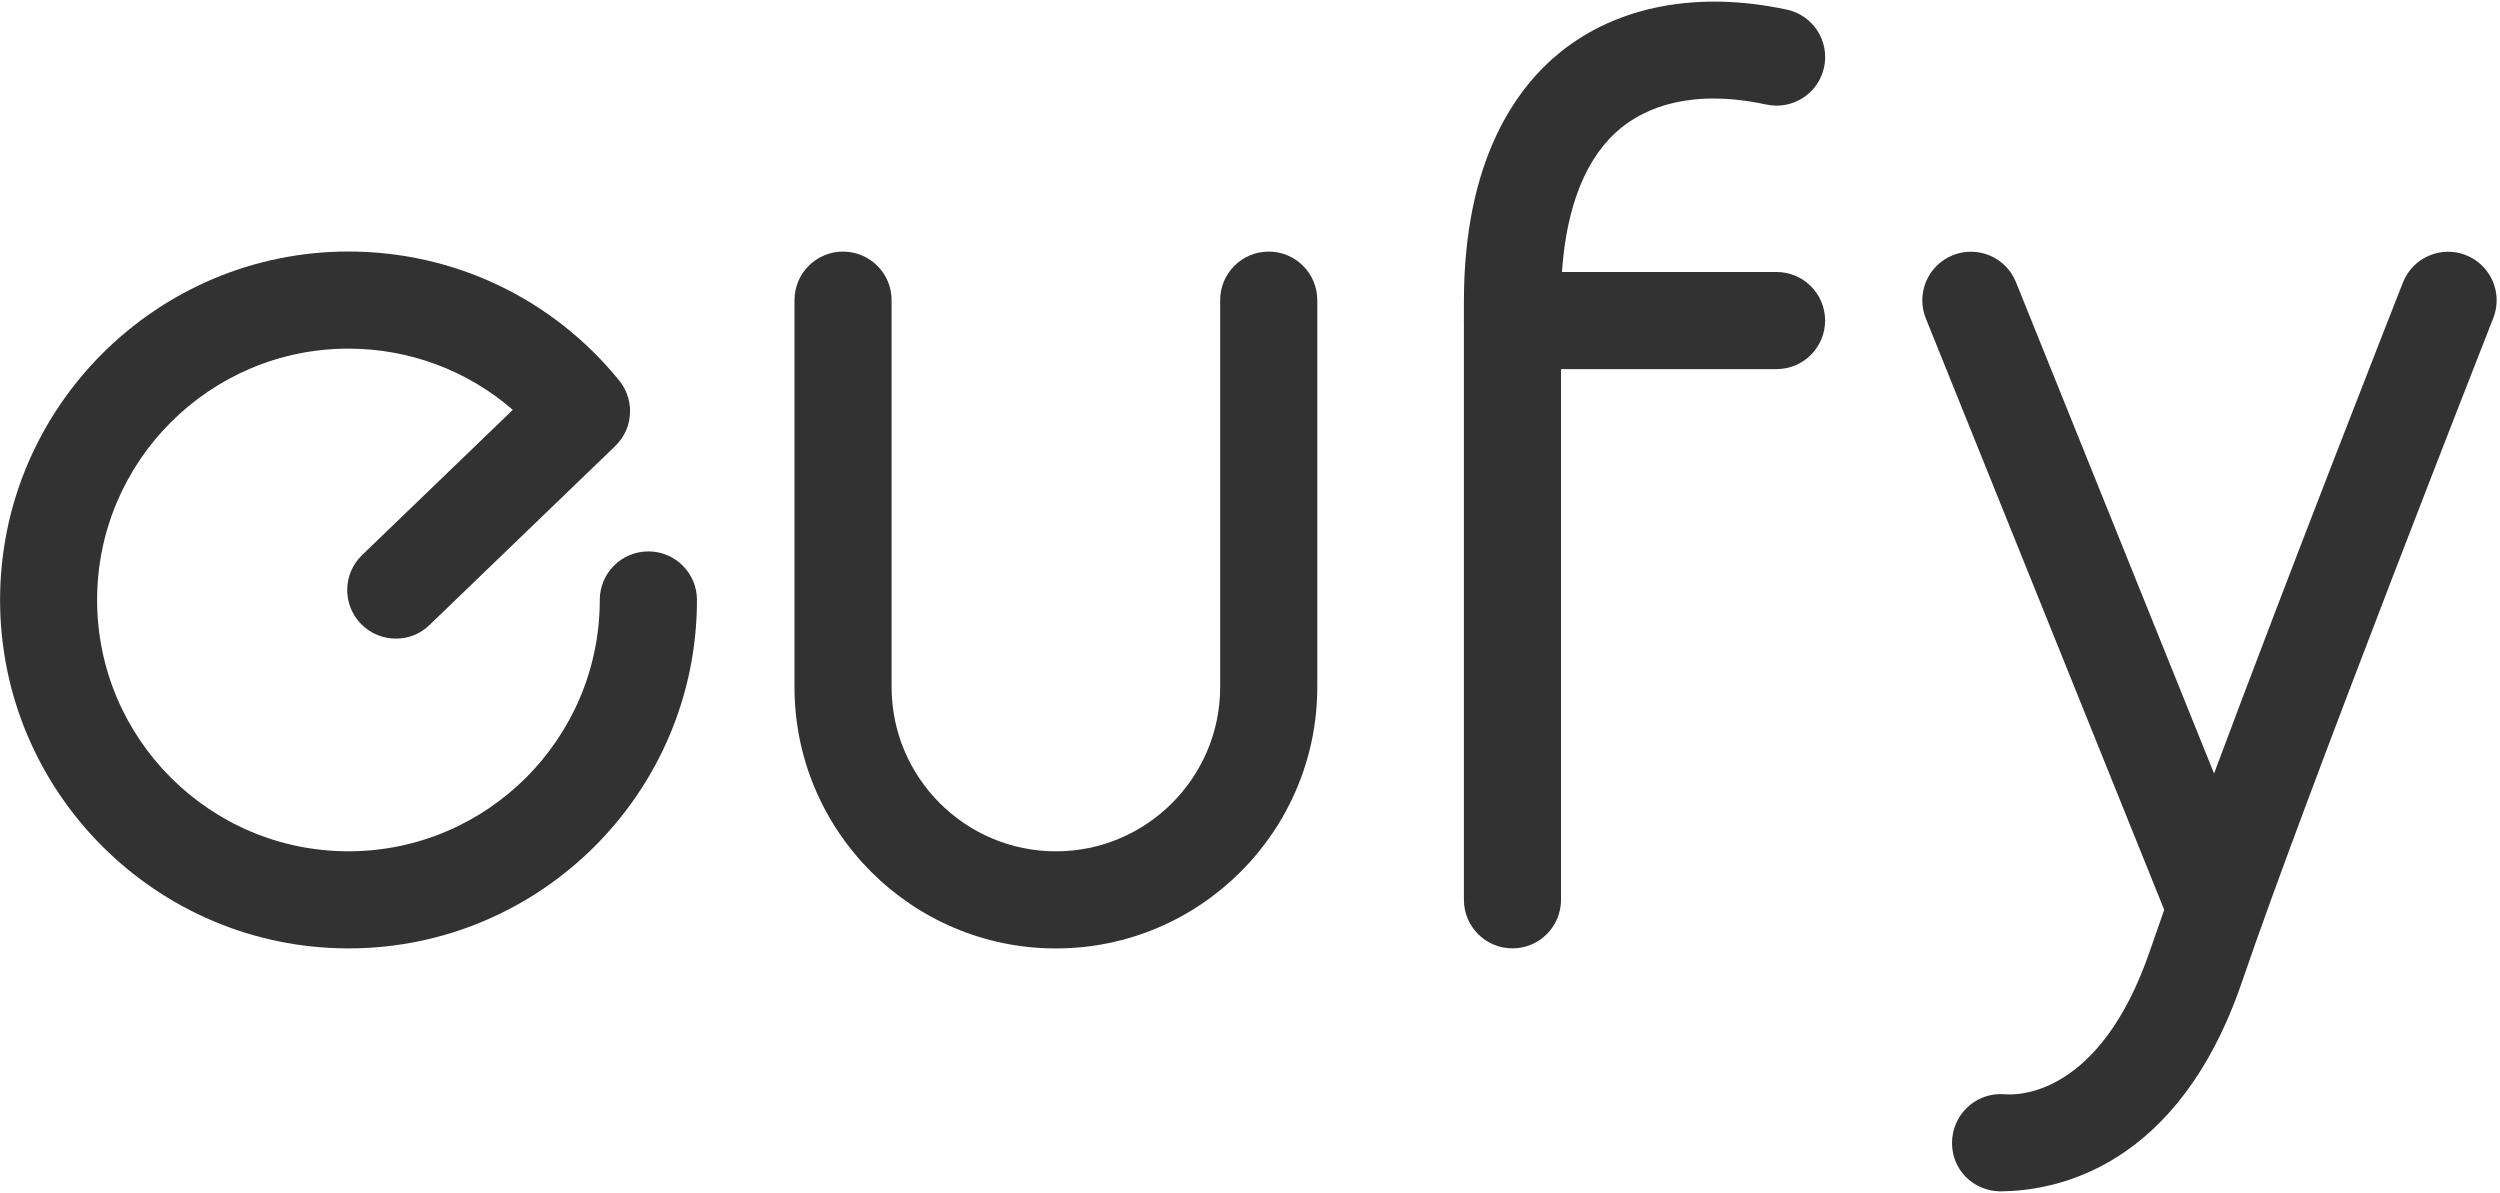 <svg xmlns:xlink="http://www.w3.org/1999/xlink" class="logoSvg h-[22px] w-[46px] text-[#005D8E] !text-inherit" width="658" height="314" viewBox="0 0 658 314" fill="none" xmlns="http://www.w3.org/2000/svg"><path d="M170.64 145.13C163.58 145.13 157.86 150.85 157.86 157.91C157.86 194.38 128.19 224.06 91.71 224.06C55.23 224.06 25.559 194.39 25.559 157.91C25.559 121.43 55.23 91.76 91.71 91.76C107.8 91.76 123.04 97.53 134.97 107.87L95.299 146.1C90.219 151 90.07 159.09 94.969 164.17C97.48 166.77 100.83 168.08 104.18 168.08C107.53 168.08 110.57 166.89 113.05 164.5L161.92 117.41C161.92 117.41 161.99 117.33 162.02 117.3C162.12 117.2 162.22 117.09 162.32 116.98C162.52 116.77 162.72 116.56 162.9 116.35C162.99 116.24 163.07 116.13 163.15 116.02C163.33 115.79 163.51 115.56 163.67 115.32C163.73 115.23 163.78 115.13 163.84 115.04C164.01 114.78 164.17 114.51 164.32 114.24C164.36 114.17 164.39 114.1 164.42 114.03C164.58 113.73 164.73 113.42 164.86 113.11C164.88 113.06 164.89 113.02 164.91 112.97C165.05 112.63 165.17 112.29 165.28 111.95C165.29 111.91 165.3 111.88 165.31 111.84C165.42 111.48 165.51 111.12 165.58 110.76C165.58 110.72 165.59 110.67 165.6 110.63C165.67 110.27 165.73 109.92 165.76 109.56C165.76 109.49 165.76 109.42 165.77 109.36C165.8 109.02 165.82 108.69 165.83 108.35C165.83 108.25 165.83 108.16 165.83 108.06C165.83 107.75 165.82 107.44 165.79 107.13C165.78 107.01 165.76 106.89 165.74 106.76C165.71 106.48 165.68 106.19 165.62 105.91C165.6 105.77 165.56 105.64 165.53 105.51C165.47 105.24 165.42 104.97 165.34 104.71C165.3 104.58 165.25 104.44 165.21 104.31C165.13 104.05 165.04 103.78 164.94 103.52C164.89 103.4 164.83 103.28 164.78 103.15C164.67 102.89 164.55 102.62 164.42 102.37C164.36 102.25 164.29 102.14 164.23 102.03C164.09 101.77 163.95 101.52 163.78 101.27C163.7 101.15 163.61 101.03 163.53 100.92C163.37 100.69 163.21 100.46 163.03 100.23C163.01 100.21 162.99 100.18 162.98 100.16C145.47 78.58 119.5 66.2 91.73 66.2C41.16 66.2 0.02 107.34 0.02 157.91C0.02 208.48 41.16 249.62 91.73 249.62C142.3 249.62 183.44 208.48 183.44 157.91C183.44 150.85 177.72 145.13 170.66 145.13H170.64Z" fill="#323232"></path><path d="M470.289 2.53C446.979 -2.47 425.789 1.51 410.639 13.76C399.079 23.1 385.299 42.07 385.299 79.35V83.97C385.299 84.11 385.279 84.24 385.279 84.37C385.279 84.5 385.299 84.64 385.299 84.77V236.83C385.299 243.89 391.019 249.61 398.079 249.61C405.139 249.61 410.859 243.89 410.859 236.83V97.15H467.589C474.649 97.15 480.369 91.43 480.369 84.37C480.369 77.31 474.649 71.59 467.589 71.59H411.109C412.299 54.01 417.619 40.98 426.699 33.64C433.089 28.48 444.899 23.22 464.919 27.52C471.829 29 478.619 24.61 480.099 17.7C481.579 10.8 477.189 4 470.279 2.52L470.289 2.53Z" fill="#323232"></path><path d="M649.03 67.15C642.46 64.56 635.04 67.79 632.45 74.36C630.92 78.24 603.37 148.31 582.74 203.59L530.6 74.26C527.96 67.71 520.52 64.54 513.96 67.18C507.41 69.82 504.24 77.27 506.88 83.82L569.62 239.46C568.28 243.24 567.05 246.77 565.95 249.99C552.63 289.1 530.39 288.28 527.55 288C527.55 288 527.55 288 527.54 288.01C527.22 287.99 526.9 287.96 526.58 287.96C519.51 287.96 513.82 293.69 513.77 300.77C513.72 307.77 519.2 313.4 526.39 313.57C526.4 313.57 526.41 313.57 526.43 313.57C526.45 313.57 526.47 313.57 526.49 313.57C526.52 313.57 526.55 313.57 526.58 313.57C526.67 313.57 526.76 313.56 526.85 313.56C541.02 313.38 573.35 307.57 590.16 258.23C606.73 209.59 655.74 84.98 656.23 83.72C658.82 77.15 655.58 69.731 649.01 67.141L649.03 67.15Z" fill="#323232"></path><path d="M333.929 66.22C326.869 66.22 321.149 71.94 321.149 79V180.83C321.149 204.67 301.749 224.07 277.909 224.07C254.069 224.07 234.669 204.67 234.669 180.83V79C234.669 71.94 228.949 66.22 221.889 66.22C214.829 66.22 209.109 71.94 209.109 79V180.83C209.109 218.77 239.969 249.63 277.909 249.63C315.849 249.63 346.709 218.76 346.709 180.83V79C346.709 71.94 340.989 66.22 333.929 66.22Z" fill="#323232"></path></svg>